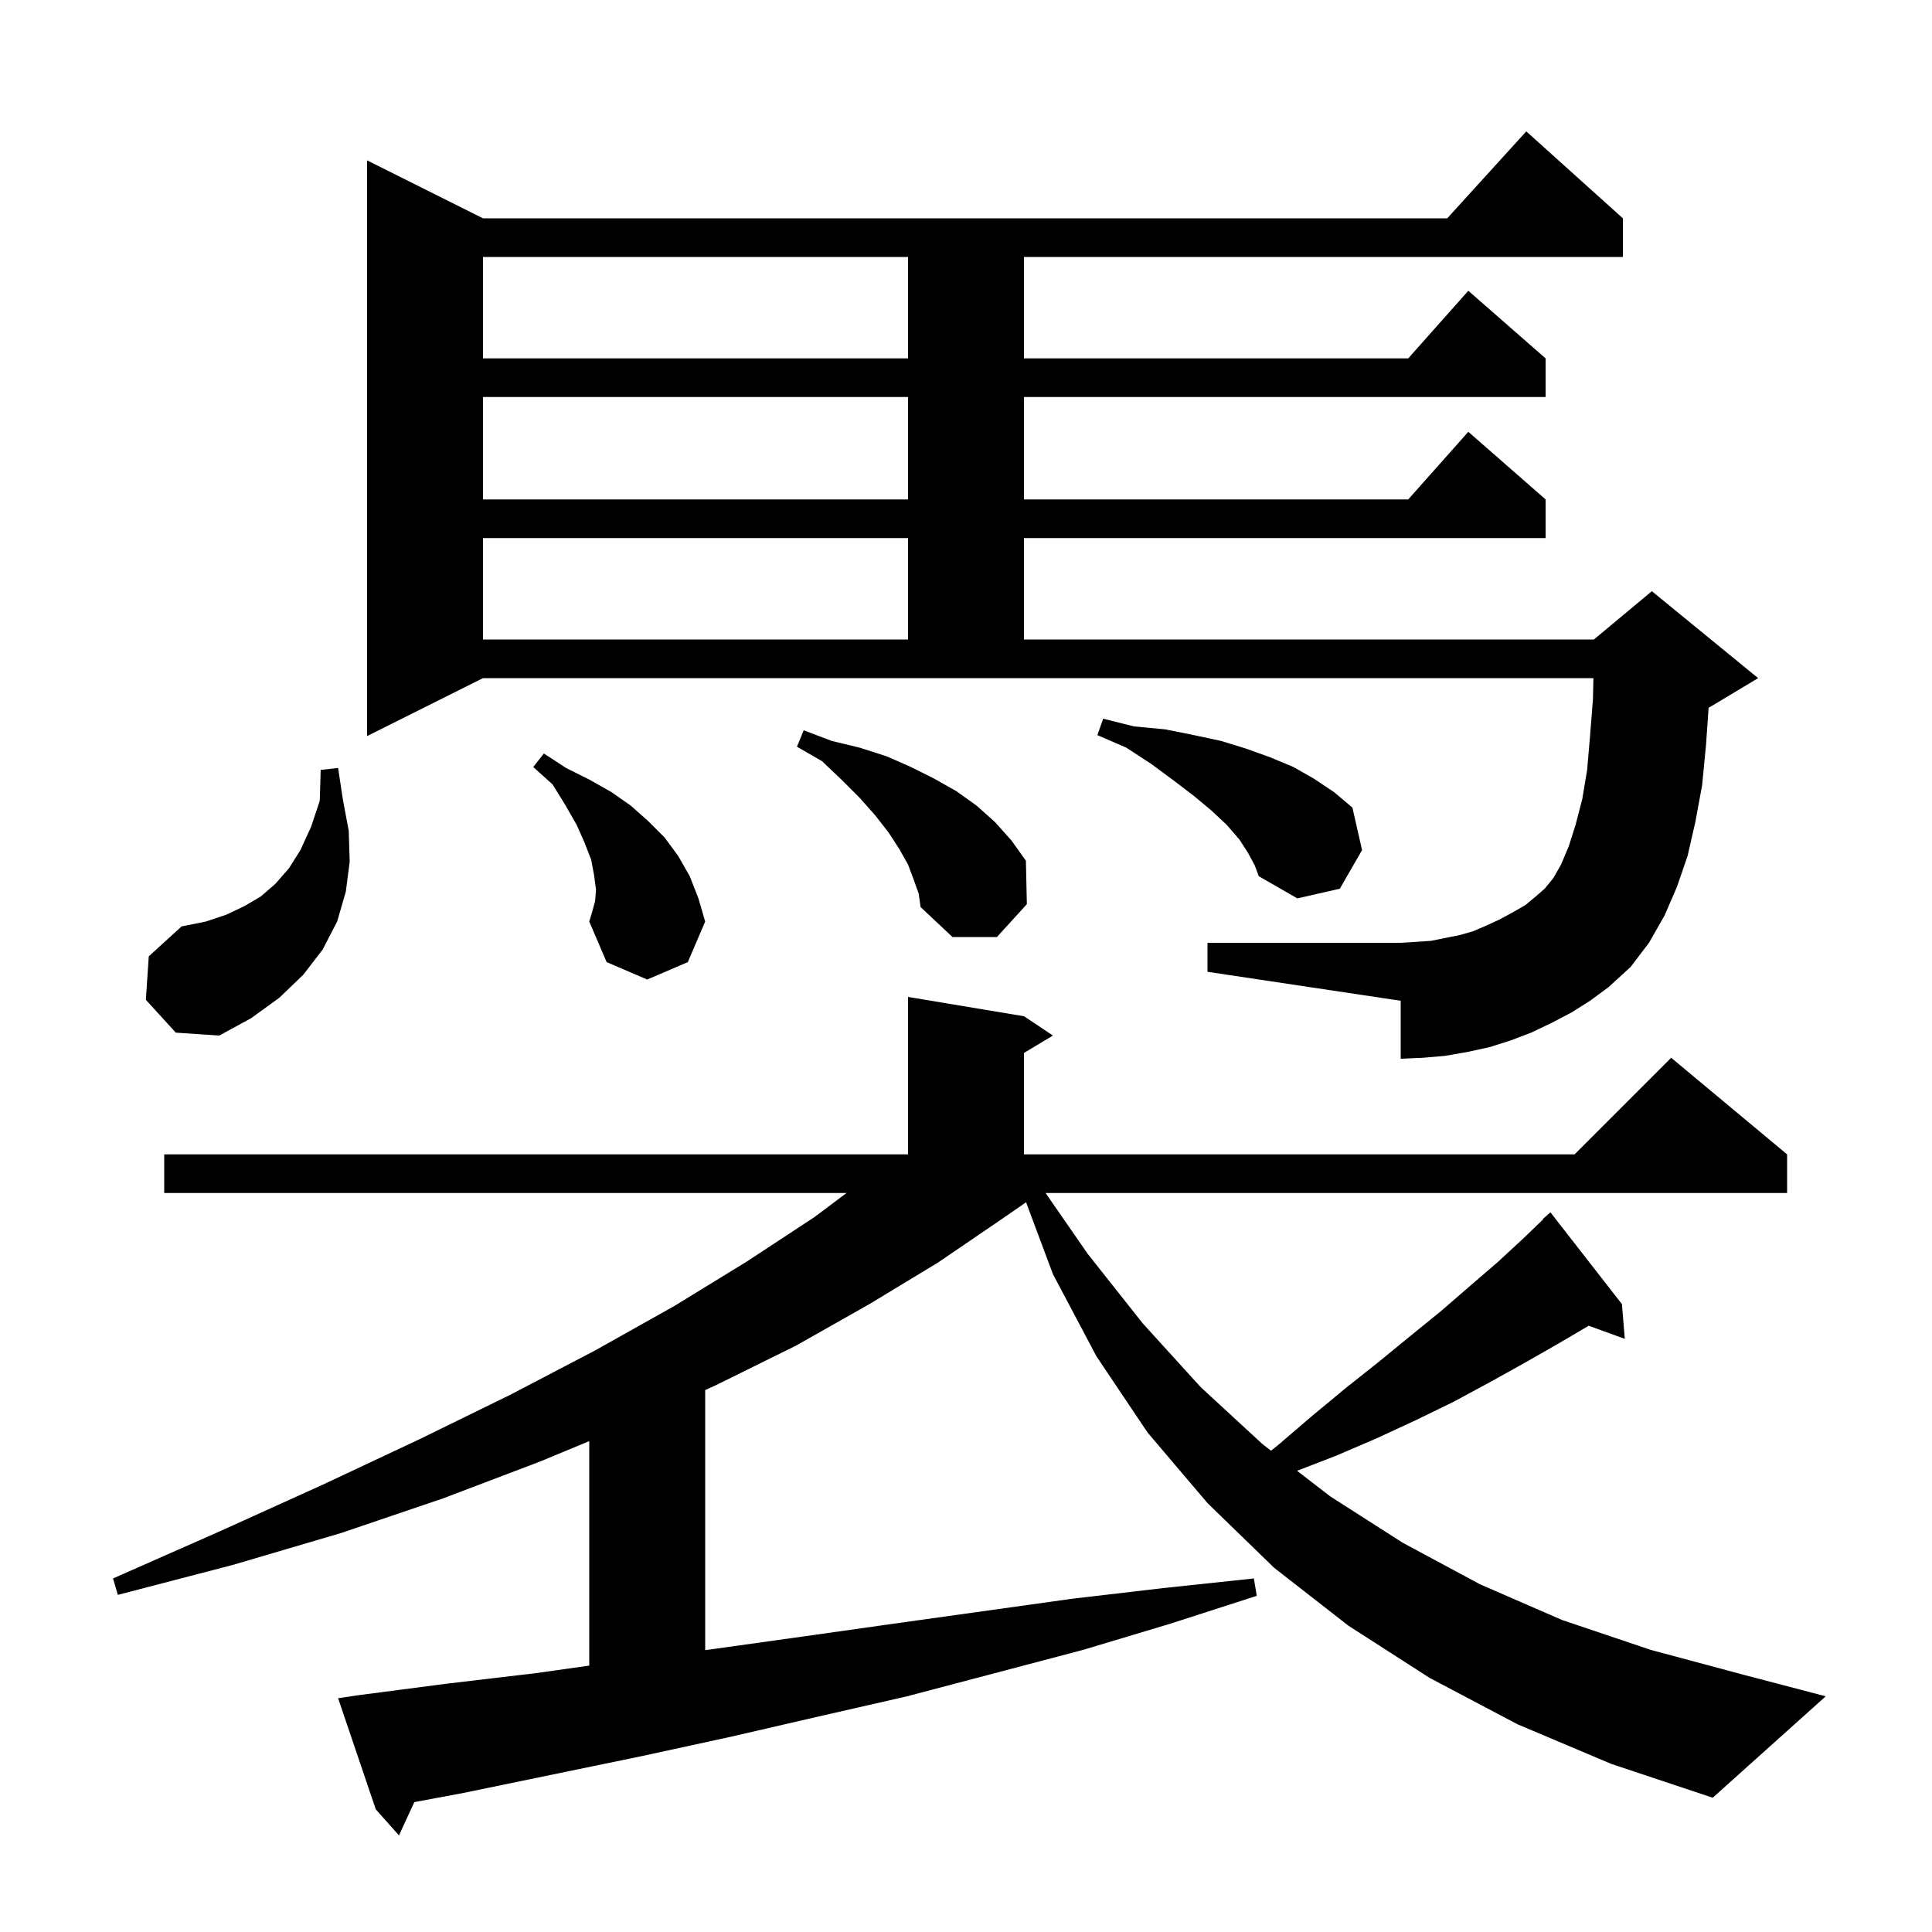 <svg xmlns="http://www.w3.org/2000/svg" xmlns:xlink="http://www.w3.org/1999/xlink" version="1.1" baseProfile="full" viewBox="0 0 200 200" width="200" height="200">
<g fill="black">
<path d="M 157.1 178.5 L 148.0 173.7 L 139.6 168.3 L 131.9 162.3 L 125.0 155.6 L 118.8 148.3 L 113.5 140.4 L 109.0 131.9 L 106.22 124.458 L 103.7 126.2 L 97.1 130.7 L 90.0 135.0 L 82.4 139.3 L 74.1 143.4 L 73.0 143.9 L 73.0 170.817 L 73.9 170.7 L 83.2 169.4 L 92.4 168.1 L 111.0 165.5 L 120.4 164.4 L 129.8 163.4 L 130.1 165.2 L 121.1 168.1 L 112.1 170.8 L 93.9 175.6 L 84.7 177.7 L 75.6 179.8 L 66.4 181.8 L 48.0 185.6 L 42.89 186.555 L 41.3 190.0 L 38.9 187.3 L 35.0 175.8 L 37.0 175.5 L 46.2 174.3 L 55.5 173.2 L 61.0 172.423 L 61.0 149.184 L 55.9 151.3 L 45.9 155.1 L 35.3 158.7 L 24.1 162.0 L 12.2 165.1 L 11.7 163.4 L 22.8 158.5 L 33.4 153.7 L 43.4 149.0 L 52.8 144.4 L 61.6 139.8 L 69.8 135.2 L 77.3 130.6 L 84.3 126.0 L 87.633 123.5 L 17.0 123.5 L 17.0 119.5 L 94.0 119.5 L 94.0 103.2 L 106.0 105.2 L 109.0 107.2 L 106.0 109.0 L 106.0 119.5 L 163.0 119.5 L 173.0 109.5 L 185.0 119.5 L 185.0 123.5 L 108.238 123.5 L 112.6 129.8 L 118.3 137.0 L 124.3 143.6 L 130.7 149.5 L 131.573 150.174 L 132.3 149.6 L 135.8 146.6 L 139.3 143.7 L 142.7 141.0 L 146.0 138.3 L 149.2 135.7 L 152.2 133.1 L 155.1 130.6 L 157.8 128.1 L 159.736 126.239 L 159.7 126.2 L 160.5 125.5 L 167.9 135.0 L 168.2 138.6 L 164.461 137.24 L 161.3 139.1 L 157.8 141.1 L 154.2 143.1 L 150.5 145.1 L 146.6 147.0 L 142.5 148.9 L 138.3 150.7 L 134.273 152.256 L 137.7 154.9 L 145.2 159.7 L 153.2 164.0 L 161.7 167.7 L 170.9 170.8 L 180.6 173.4 L 189.0 175.6 L 177.3 186.1 L 166.8 182.6 Z M 15.1 103.5 L 15.4 99.0 L 18.8 95.9 L 21.3 95.4 L 23.4 94.7 L 25.3 93.8 L 27.0 92.8 L 28.5 91.5 L 29.9 89.9 L 31.1 88.0 L 32.2 85.6 L 33.1 82.9 L 33.2 79.7 L 35.0 79.5 L 35.5 82.8 L 36.1 86.0 L 36.2 89.2 L 35.8 92.3 L 34.9 95.4 L 33.4 98.3 L 31.4 100.9 L 28.9 103.3 L 26.0 105.4 L 22.7 107.2 L 18.2 106.9 Z M 162.7 104.8 L 160.6 105.9 L 158.5 106.9 L 156.4 107.7 L 154.2 108.4 L 151.9 108.9 L 149.6 109.3 L 147.3 109.5 L 145.0 109.6 L 145.0 103.6 L 125.0 100.6 L 125.0 97.6 L 145.0 97.6 L 146.6 97.5 L 148.1 97.4 L 151.1 96.8 L 152.5 96.4 L 153.9 95.8 L 155.2 95.2 L 156.5 94.5 L 157.9 93.7 L 159.1 92.7 L 159.9 92.0 L 160.8 90.9 L 161.6 89.5 L 162.4 87.6 L 163.1 85.4 L 163.8 82.7 L 164.3 79.7 L 164.6 76.2 L 164.9 72.4 L 164.952 70.2 L 50.0 70.2 L 38.0 76.2 L 38.0 16.6 L 50.0 22.6 L 149.818 22.6 L 158.0 13.6 L 168.0 22.6 L 168.0 26.6 L 106.0 26.6 L 106.0 37.1 L 145.778 37.1 L 152.0 30.1 L 160.0 37.1 L 160.0 41.1 L 106.0 41.1 L 106.0 51.7 L 145.778 51.7 L 152.0 44.7 L 160.0 51.7 L 160.0 55.7 L 106.0 55.7 L 106.0 66.2 L 165.0 66.2 L 171.0 61.2 L 182.0 70.2 L 177.0 73.2 L 176.875 73.252 L 176.6 77.2 L 176.2 81.3 L 175.5 85.1 L 174.7 88.6 L 173.6 91.8 L 172.3 94.8 L 170.7 97.6 L 168.8 100.1 L 166.5 102.2 L 164.6 103.6 Z M 61.6 93.3 L 61.7 92.1 L 61.5 90.6 L 61.2 89.0 L 60.5 87.2 L 59.7 85.4 L 58.5 83.3 L 57.2 81.2 L 55.2 79.4 L 56.3 78.0 L 58.6 79.5 L 61.0 80.7 L 63.3 82.0 L 65.3 83.4 L 67.1 85.0 L 68.8 86.7 L 70.2 88.6 L 71.4 90.7 L 72.3 93.0 L 73.0 95.4 L 71.2 99.6 L 67.0 101.4 L 62.8 99.6 L 61.0 95.4 L 61.3 94.4 Z M 94.6 91.1 L 94.0 89.5 L 93.1 87.9 L 92.0 86.2 L 90.6 84.4 L 89.0 82.6 L 87.1 80.7 L 85.1 78.8 L 82.5 77.3 L 83.2 75.6 L 86.1 76.7 L 89.0 77.4 L 91.8 78.3 L 94.3 79.4 L 96.7 80.6 L 99.0 81.9 L 101.1 83.4 L 103.0 85.1 L 104.7 87.0 L 106.2 89.1 L 106.3 93.6 L 103.2 97.0 L 98.6 97.0 L 95.3 93.9 L 95.1 92.5 Z M 129.2 88.3 L 128.3 86.9 L 127.0 85.4 L 125.4 83.9 L 123.6 82.4 L 121.5 80.8 L 119.2 79.1 L 116.6 77.4 L 113.6 76.1 L 114.2 74.4 L 117.4 75.2 L 120.6 75.5 L 123.6 76.1 L 126.4 76.7 L 129.0 77.5 L 131.5 78.4 L 133.9 79.4 L 136.0 80.6 L 138.1 82.0 L 140.0 83.6 L 141.0 88.0 L 138.7 92.0 L 134.3 93.0 L 130.3 90.7 L 129.9 89.6 Z M 50.0 55.7 L 50.0 66.2 L 94.0 66.2 L 94.0 55.7 Z M 50.0 41.1 L 50.0 51.7 L 94.0 51.7 L 94.0 41.1 Z M 50.0 26.6 L 50.0 37.1 L 94.0 37.1 L 94.0 26.6 Z " />
</g>
</svg>
